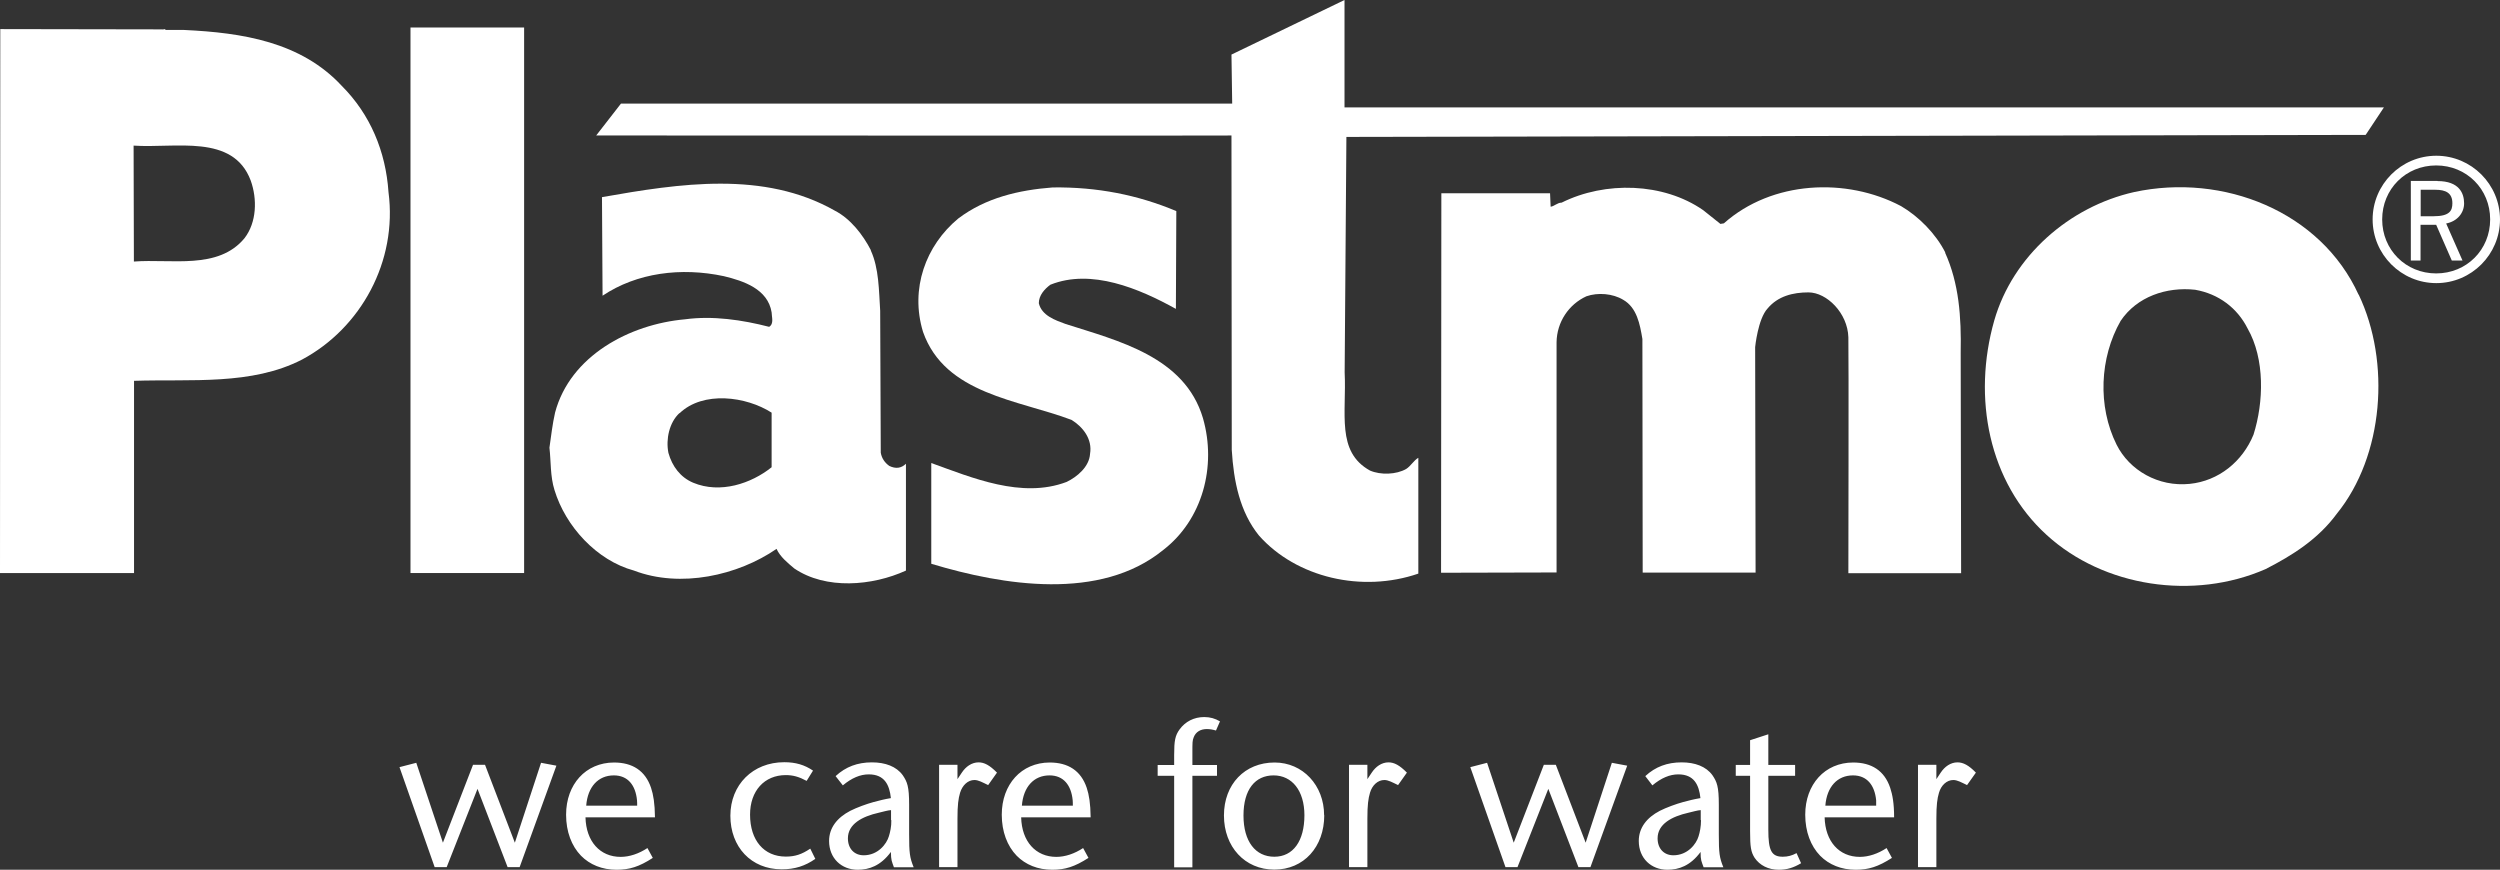 <?xml version="1.0" encoding="UTF-8"?>
<svg id="uuid-2353b5a9-2102-4421-9740-06c4079cd0b0" data-name="uuid-87ff32b9-fa63-479d-912f-f5dfe2d9faa6" xmlns="http://www.w3.org/2000/svg" viewBox="0 0 172.72 60.09">
  <rect x="0" y="0" width="172.72" height="60.09" fill="#333333" stroke="none"/>
  <defs>
    <style>
      .uuid-19682247-0cfe-4f4d-aa6d-a0a94d8fae96 {
        fill: #fff;
      }
    </style>
  </defs>
  <path class="uuid-19682247-0cfe-4f4d-aa6d-a0a94d8fae96" d="M92.91,7.42h71.79l-1.26,1.9-70.42.14-.12,16.26c.14,2.84-.6,5.49,1.75,6.79.74.32,1.82.28,2.5-.11.32-.2.55-.62.84-.77v8c-3.89,1.34-8.43.28-11.01-2.63-1.32-1.63-1.75-3.75-1.88-5.92l-.02-21.72c.06.02-43.89,0-43.89,0l1.71-2.2h42.23l-.05-3.39,7.81-3.77v7.42h.02Z"/>
  <rect class="uuid-19682247-0cfe-4f4d-aa6d-a0a94d8fae96" x="28.36" y="1.9" width="7.85" height="37.69"/>
  <path class="uuid-19682247-0cfe-4f4d-aa6d-a0a94d8fae96" d="M9.23,10.06l.02,8.01c2.59-.2,5.82.59,7.64-1.61.85-1.1.89-2.71.43-3.99-1.22-3.25-5.21-2.21-8.09-2.41M12.72,2.07c4.02.19,8.07.82,10.89,3.86,1.97,1.97,3.04,4.53,3.23,7.34.63,4.79-1.91,9.4-5.97,11.57-3.49,1.8-7.68,1.34-11.61,1.47v13.28H0S.02,2.01.02,2.01l11.19.02c.09.04.15-.08.24.04h1.28,0Z"/>
  <path class="uuid-19682247-0cfe-4f4d-aa6d-a0a94d8fae96" d="M134.38,17.45c.96,2.12,1.13,4.43,1.08,6.92l.03,15.23h-7.79s.03-15.25,0-16.3c-.05-1.67-1.49-3.1-2.76-3.1-1.07,0-2.11.26-2.82,1.11-.67.72-.86,2.67-.86,2.67l.03,15.58h-7.8l-.02-16.14c-.17-1.02-.38-2.17-1.33-2.71-.71-.43-1.74-.52-2.54-.24-1.22.56-2.04,1.78-2.06,3.17v15.91l-7.98.02.02-26.22h7.51l.04.93c.24-.02.46-.28.76-.28,3.01-1.5,7.03-1.39,9.78.52l1.19.95.24-.04c3.32-2.95,8.46-3.19,12.24-1.19,1.21.71,2.39,1.89,3.06,3.21"/>
  <path class="uuid-19682247-0cfe-4f4d-aa6d-a0a94d8fae96" d="M81.27,14.59l-.03,6.75c-2.54-1.41-5.85-2.8-8.67-1.67-.41.3-.8.74-.8,1.28.2.85,1.13,1.17,1.84,1.43,3.65,1.17,8.24,2.26,9.5,6.51.96,3.34-.04,7.03-2.75,9.11-4.34,3.54-11.06,2.45-16.02.95v-6.96c2.81,1.01,6.24,2.48,9.34,1.31.74-.35,1.58-1.06,1.63-1.95.17-1-.48-1.85-1.28-2.34-3.67-1.39-8.74-1.76-10.26-6.08-.91-2.99.19-5.97,2.43-7.83,1.89-1.43,4.17-1.97,6.53-2.15,3.08-.04,5.88.52,8.53,1.63"/>
  <path class="uuid-19682247-0cfe-4f4d-aa6d-a0a94d8fae96" d="M151.67,20.02c-2-.22-4.04.48-5.16,2.15-1.45,2.54-1.6,5.9-.28,8.55.89,1.78,2.89,2.93,5.05,2.71,2-.2,3.65-1.54,4.41-3.4.71-2.24.8-5.23-.41-7.34-.71-1.41-2-2.39-3.62-2.67M162.96,20.36c2.21,4.64,1.74,11.13-1.52,15.14-1.28,1.74-3.04,2.86-4.92,3.82-4.97,2.17-11.18,1.24-15.12-2.36-4.01-3.65-5.14-9.48-3.62-14.82,1.28-4.45,5.18-7.86,9.66-8.87,6.16-1.33,12.89,1.34,15.51,7.09"/>
  <path class="uuid-19682247-0cfe-4f4d-aa6d-a0a94d8fae96" d="M46.94,28.54c-.7.65-.95,1.8-.76,2.75.26.93.83,1.69,1.71,2.06,1.87.78,4.01.06,5.42-1.07v-3.77c-1.76-1.13-4.73-1.52-6.36.04M60.16,17.3c.57,1.24.56,2.78.65,4.17l.04,9.81c.07.39.28.69.59.91.44.21.82.17,1.15-.15v7.38c-2.32,1.06-5.53,1.34-7.72-.15-.46-.39-.97-.8-1.22-1.35-2.67,1.84-6.64,2.73-9.85,1.5-2.58-.7-4.73-3.06-5.49-5.56-.3-.95-.24-1.97-.35-2.93.11-.76.21-1.65.39-2.43,1.04-3.91,5.14-6.1,8.98-6.44,1.91-.26,3.95.04,5.81.52.35-.22.17-.69.17-1-.26-1.61-1.93-2.17-3.3-2.5-2.95-.63-6.01-.24-8.38,1.35l-.04-6.81c5.38-.95,11.19-1.84,16.08.93,1.09.56,1.95,1.67,2.5,2.74"/>
  <path class="uuid-19682247-0cfe-4f4d-aa6d-a0a94d8fae96" d="M167.24,14.94h.89c1.12,0,1.3-.39,1.3-.9,0-.71-.46-.93-1.18-.93h-1.01v1.84h0ZM168.4,12.51c1.51,0,1.84.85,1.84,1.54,0,.65-.46,1.24-1.24,1.39l1.13,2.56h-.74l-1.08-2.47h-1.08v2.47h-.67v-5.5h1.84ZM172.04,15.16c0-2.1-1.63-3.73-3.73-3.73s-3.73,1.63-3.73,3.73,1.63,3.73,3.73,3.73,3.73-1.63,3.73-3.73M163.92,15.16c0-2.42,1.97-4.4,4.4-4.4s4.4,1.98,4.4,4.4-1.97,4.4-4.4,4.4-4.4-1.98-4.4-4.4"/>
  <path class="uuid-19682247-0cfe-4f4d-aa6d-a0a94d8fae96" d="M136.51,53.38c-.49-.51-.88-.71-1.27-.71-.48,0-.89.3-1.16.71l-.3.45v-.99h-1.27v7.07h1.27v-3.35c0-.95.06-1.38.18-1.79.15-.52.54-.88.99-.88.28,0,.55.16.95.35l.61-.86h0ZM129.63,55.66h-3.52c.1-1.3.83-2.09,1.91-2.09.97,0,1.5.68,1.6,1.72,0,.11,0,.24,0,.37M130.86,56.46c0-.95-.11-1.55-.27-2.03-.4-1.19-1.29-1.75-2.56-1.75-.97,0-1.81.38-2.39,1.02s-.92,1.53-.92,2.59c0,1.17.38,2.16,1.03,2.83.61.62,1.46.97,2.46.97.89,0,1.55-.21,2.5-.82l-.37-.68c-.59.39-1.24.61-1.85.61-1.43,0-2.39-1.07-2.43-2.73h4.8ZM124.43,59.63l-.31-.69c-.31.17-.61.25-.95.25-.78,0-1-.42-1-1.86v-3.73h1.85v-.75h-1.85v-2.12l-1.26.41v1.71h-.99v.75h.99v3.82c0,1.1.06,1.44.31,1.84.35.52.95.83,1.67.83.57,0,1.02-.14,1.54-.45M117.52,56.66c0,.45-.08.83-.17,1.12-.16.54-.76,1.31-1.74,1.31-.64,0-1.09-.45-1.09-1.17,0-.99.98-1.51,2.13-1.77.3-.07.64-.17.85-.18v.69h.02ZM119.06,59.91c-.27-.66-.31-.99-.31-2.26v-2.05c0-1.27-.13-1.58-.44-2.04-.44-.61-1.21-.89-2.13-.89-.99,0-1.81.3-2.51.95l.49.64c.61-.51,1.2-.76,1.79-.76,1.09,0,1.43.72,1.53,1.64-.42.07-.78.16-1.19.27-.48.13-1.17.38-1.62.61-.9.47-1.45,1.17-1.45,2.08,0,1.2.86,1.99,1.98,1.99.78,0,1.58-.27,2.29-1.23,0,.59.06.64.21,1.06h1.37,0ZM112.43,52.9l-1.07-.2-1.81,5.52-2.06-5.38h-.83l-2.08,5.38-1.84-5.52-1.16.3,2.43,6.91h.83l2.13-5.41,2.08,5.41h.83l2.54-7.01h.01ZM97.2,53.38c-.5-.51-.88-.71-1.27-.71-.48,0-.89.3-1.16.71l-.3.45v-.99h-1.27v7.07h1.27v-3.35c0-.95.06-1.38.18-1.79.15-.52.54-.88.99-.88.28,0,.55.16.95.35l.61-.86h0ZM90.12,56.32c0,1.79-.78,2.87-2.08,2.87s-2.13-1.05-2.13-2.85.81-2.77,2.08-2.77,2.13,1.05,2.13,2.76M91.48,56.32c0-2.06-1.47-3.64-3.42-3.64-2.06,0-3.5,1.5-3.5,3.66s1.44,3.74,3.48,3.74,3.45-1.57,3.45-3.76M84.29,49.84c-.34-.2-.68-.3-1.09-.3-.71,0-1.31.31-1.71.86-.3.42-.37.76-.37,1.77v.68h-1.14v.75h1.14v6.32h1.26v-6.32h1.7v-.75h-1.7v-.89c0-.66,0-.8.09-1.02.14-.37.47-.57.9-.57.21,0,.4.03.64.1l.28-.64h0ZM74.12,55.66h-3.52c.1-1.3.83-2.09,1.91-2.09.97,0,1.5.68,1.6,1.72.01.11.01.24.01.37M75.35,56.46c-.01-.95-.11-1.55-.27-2.03-.4-1.19-1.29-1.75-2.56-1.75-.97,0-1.81.38-2.39,1.02s-.92,1.53-.92,2.59c0,1.17.38,2.16,1.03,2.83.61.62,1.46.97,2.46.97.89,0,1.55-.21,2.5-.82l-.37-.68c-.59.39-1.24.61-1.85.61-1.43,0-2.39-1.07-2.43-2.73h4.8ZM68.88,53.38c-.5-.51-.88-.71-1.27-.71-.48,0-.89.3-1.16.71l-.3.45v-.99h-1.27v7.07h1.27v-3.35c0-.95.06-1.38.18-1.79.16-.52.54-.88.99-.88.28,0,.55.16.95.35,0,0,.61-.86.61-.86ZM61.58,56.66c.01.45-.08.83-.17,1.12-.16.54-.76,1.31-1.74,1.31-.64,0-1.09-.45-1.09-1.17,0-.99.98-1.51,2.13-1.77.3-.07.64-.17.85-.18v.69h.02ZM63.12,59.91c-.27-.66-.31-.99-.31-2.26v-2.05c0-1.27-.13-1.58-.44-2.04-.44-.61-1.21-.89-2.13-.89-.99,0-1.81.3-2.51.95l.5.64c.61-.51,1.2-.76,1.79-.76,1.09,0,1.43.72,1.53,1.64-.42.07-.78.16-1.19.27-.48.13-1.17.38-1.62.61-.9.47-1.46,1.17-1.46,2.08,0,1.2.86,1.99,1.98,1.99.78,0,1.58-.27,2.29-1.23.01.59.06.64.21,1.06h1.37-.01ZM56.33,59.34l-.35-.71c-.59.4-1.06.55-1.69.55-1.51,0-2.47-1.12-2.47-2.9,0-1.64.99-2.73,2.47-2.73.49,0,.9.11,1.44.4l.44-.71c-.59-.4-1.2-.58-1.99-.58-2.16,0-3.72,1.55-3.72,3.7s1.43,3.7,3.55,3.7c.9,0,1.62-.23,2.33-.73M44.02,55.66h-3.52c.1-1.3.83-2.09,1.91-2.09.97,0,1.5.68,1.6,1.72.01.11.01.24.01.37M45.25,56.46c-.01-.95-.11-1.55-.27-2.03-.4-1.19-1.29-1.75-2.56-1.75-.97,0-1.81.38-2.39,1.02s-.92,1.53-.92,2.59c0,1.17.38,2.16,1.03,2.83.61.62,1.46.97,2.46.97.89,0,1.56-.21,2.5-.82l-.37-.68c-.59.39-1.24.61-1.85.61-1.43,0-2.39-1.07-2.43-2.73h4.8ZM38.45,52.9l-1.07-.2-1.81,5.52-2.06-5.38h-.83l-2.08,5.38-1.84-5.52-1.16.3,2.43,6.91h.83l2.13-5.41,2.08,5.41h.83l2.54-7.01h0Z"/>
</svg>